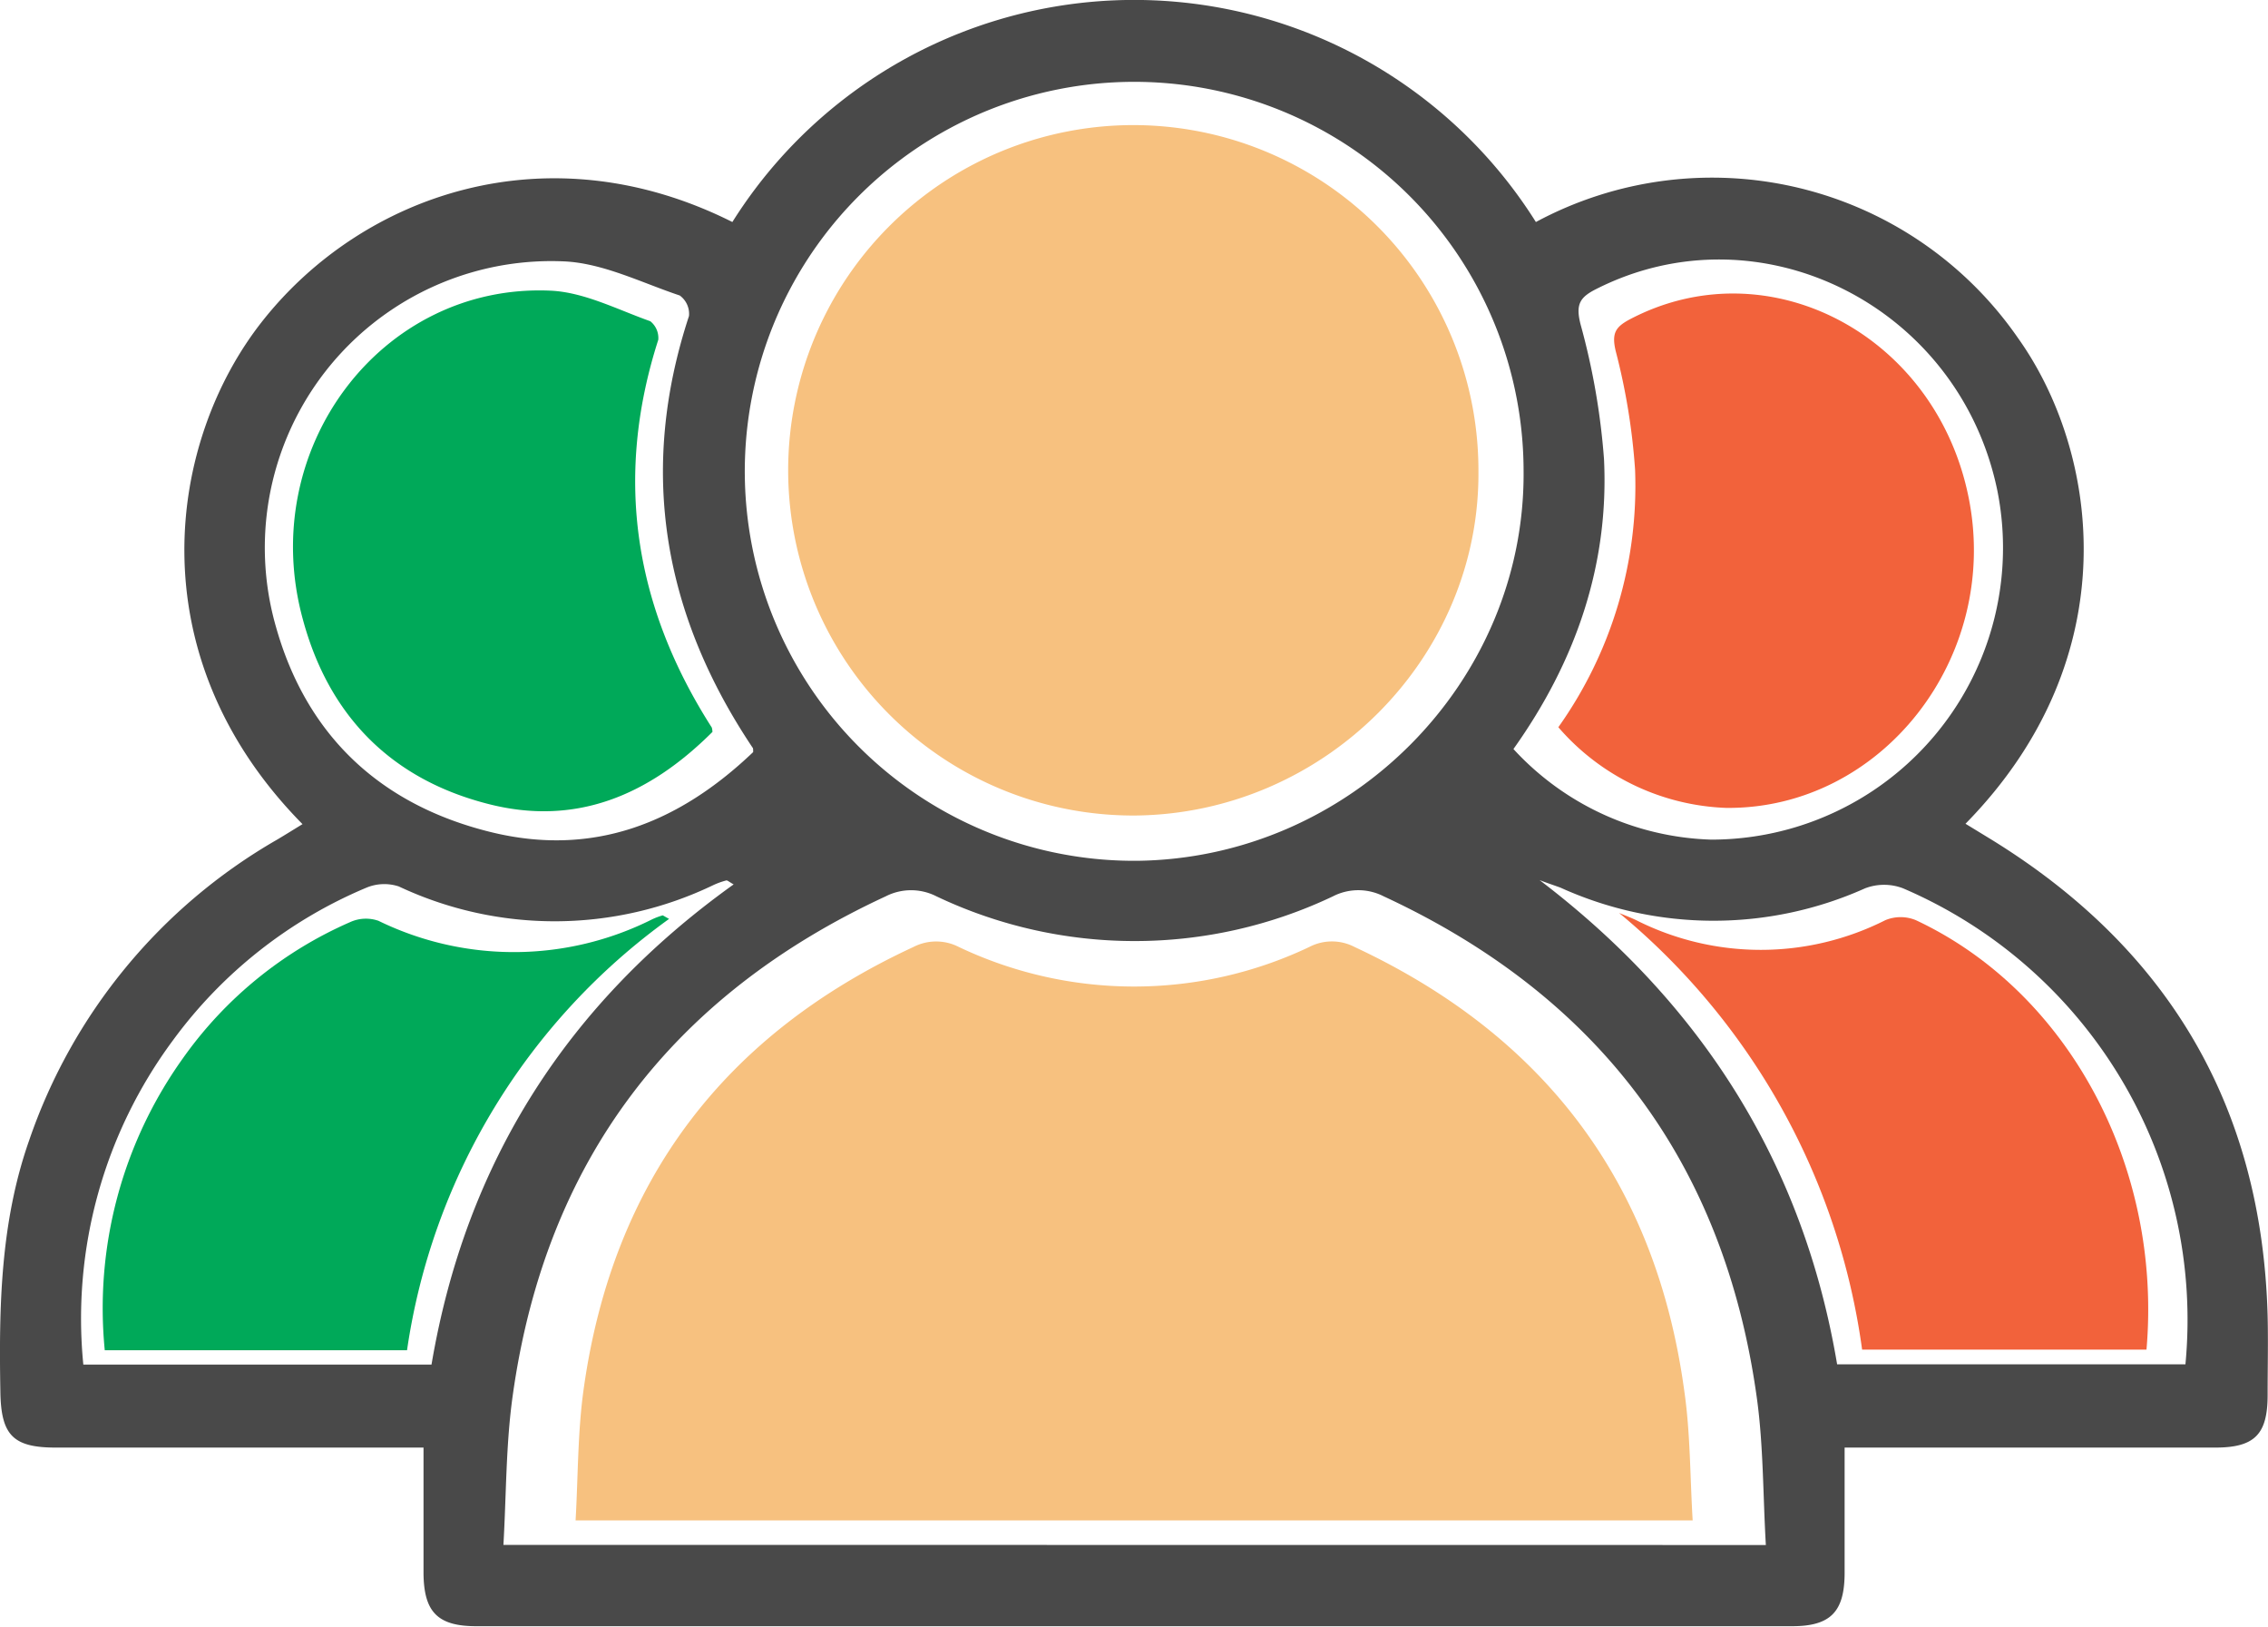 <svg id="Layer_3" data-name="Layer 3" xmlns="http://www.w3.org/2000/svg" viewBox="0 0 178.81 128.22"><title>member</title><path d="M67.36,40.32a37.41,37.41,0,0,1,63.35,0,29.33,29.33,0,0,1,38,9.13c6.36,8.9,8.82,25.11-4.13,38.3l2,1.22c14,8.61,21.37,21.07,21.82,37.54.05,2.09,0,4.17,0,6.26,0,3.09-1,4.15-4.12,4.15q-13.36,0-26.74,0h-2.49c0,3.43,0,6.64,0,9.86,0,3.07-1.09,4.22-4.14,4.22q-51.87,0-103.74,0c-3.07,0-4.14-1.14-4.16-4.2,0-3.21,0-6.43,0-9.88H14c-3.37,0-4.29-1-4.35-4.36-.12-6.71,0-13.37,2.25-19.8A43.63,43.63,0,0,1,31.47,89c.66-.39,1.31-.8,2-1.22-13.2-13.38-10.59-30.29-3.13-39.69C38.21,38.16,52.77,33,67.36,40.32ZM148.84,144.6c-.23-4-.19-7.79-.7-11.52-2.55-18.57-12.44-31.73-29.43-39.61a4.38,4.38,0,0,0-4,0,36.41,36.41,0,0,1-31.26,0,4.4,4.4,0,0,0-4,0c-16.91,7.83-26.83,20.9-29.41,39.37-.54,3.85-.5,7.78-.73,11.75Zm-19.1-84.68A30.7,30.7,0,1,0,99.22,90.67C116.07,90.5,129.89,76.57,129.74,59.92Zm-.8,21.94A22.08,22.08,0,0,0,144.52,89a23,23,0,0,0,22.57-27.52c-3-14.55-18.7-22.42-31.62-15.88-1.29.65-1.64,1.2-1.24,2.78A55.28,55.28,0,0,1,136.08,59C136.49,67.37,133.83,75,128.94,81.86ZM69,82.1c0-.23,0-.32-.06-.37-7.06-10.56-9-21.85-5-34a1.79,1.79,0,0,0-.73-1.62c-3-1-6.08-2.57-9.18-2.69A22.59,22.59,0,0,0,31.38,72.24c2.42,8.57,8.22,14,16.87,16.15C56.41,90.42,63.18,87.66,69,82.1ZM67.46,92.53c-.36-.2-.5-.34-.59-.31a6.07,6.07,0,0,0-1,.36,28.87,28.87,0,0,1-24.81.11,3.66,3.66,0,0,0-2.58.11,36.32,36.32,0,0,0-15.21,12,36.81,36.81,0,0,0-7.08,25.58H43.64C46.34,114.44,54.35,101.91,67.46,92.53ZM131,92.19c12.83,9.76,20.8,22.39,23.46,38.17h27.46a37,37,0,0,0-22.26-37.52,4.19,4.19,0,0,0-3,0,29.21,29.21,0,0,1-24-.05C132.09,92.58,131.53,92.4,131,92.19Z" transform="translate(-9.62 -22.82)" style="fill:#494949"/><path d="M143.07,142.66H55c.2-3.5.16-7,.64-10.38,2.29-16.34,11.06-27.9,26-34.82a3.91,3.91,0,0,1,3.57,0,32.17,32.17,0,0,0,27.64,0,3.86,3.86,0,0,1,3.56,0c15,7,23.77,18.61,26,35C142.89,135.77,142.86,139.14,143.07,142.66Z" transform="translate(-9.62 -22.82)" style="fill:#f7c17f"/><path d="M126.18,59.92c.14,14.72-12.08,27-27,27.18a27.21,27.21,0,1,1,27-27.18Z" transform="translate(-9.62 -22.82)" style="fill:#f7c17f"/><path d="M132.48,80.14a32.84,32.84,0,0,0,6.05-20.3A50.7,50.7,0,0,0,137,50.48c-.33-1.4,0-1.88,1.06-2.46,10.93-5.8,24.23,1.17,26.78,14.08,2.49,12.56-6.87,24.51-19.12,24.4A18.36,18.36,0,0,1,132.48,80.14Z" transform="translate(-9.62 -22.82)" style="fill:#f2623b"/><path d="M65.79,80.51C60.79,85.5,55,88,48,86.16c-7.44-1.93-12.42-6.81-14.5-14.51C29.82,58.25,39.64,45.15,53,45.73c2.66.11,5.29,1.49,7.89,2.41a1.69,1.69,0,0,1,.63,1.46C58,60.55,59.67,70.69,65.74,80.17A1.49,1.49,0,0,1,65.79,80.51Z" transform="translate(-9.62 -22.82)" style="fill:#00a959"/><path d="M62.37,95.25a50.92,50.92,0,0,0-20.66,34H17.88a33.85,33.85,0,0,1,6.15-23A31.64,31.64,0,0,1,37.23,95.5a3,3,0,0,1,2.23-.1A24.32,24.32,0,0,0,61,95.3a5.37,5.37,0,0,1,.87-.33C61.94,95,62.06,95.08,62.37,95.25Z" transform="translate(-9.62 -22.82)" style="fill:#00a959"/><path d="M137.27,94.78c.45.19.91.36,1.35.57a21.78,21.78,0,0,0,19.64,0,3.15,3.15,0,0,1,2.41,0c12,5.62,19.43,19.38,18.18,33.85H156.43A54.14,54.14,0,0,0,137.27,94.78Z" transform="translate(-9.62 -22.82)" style="fill:#f2623b"/></svg>